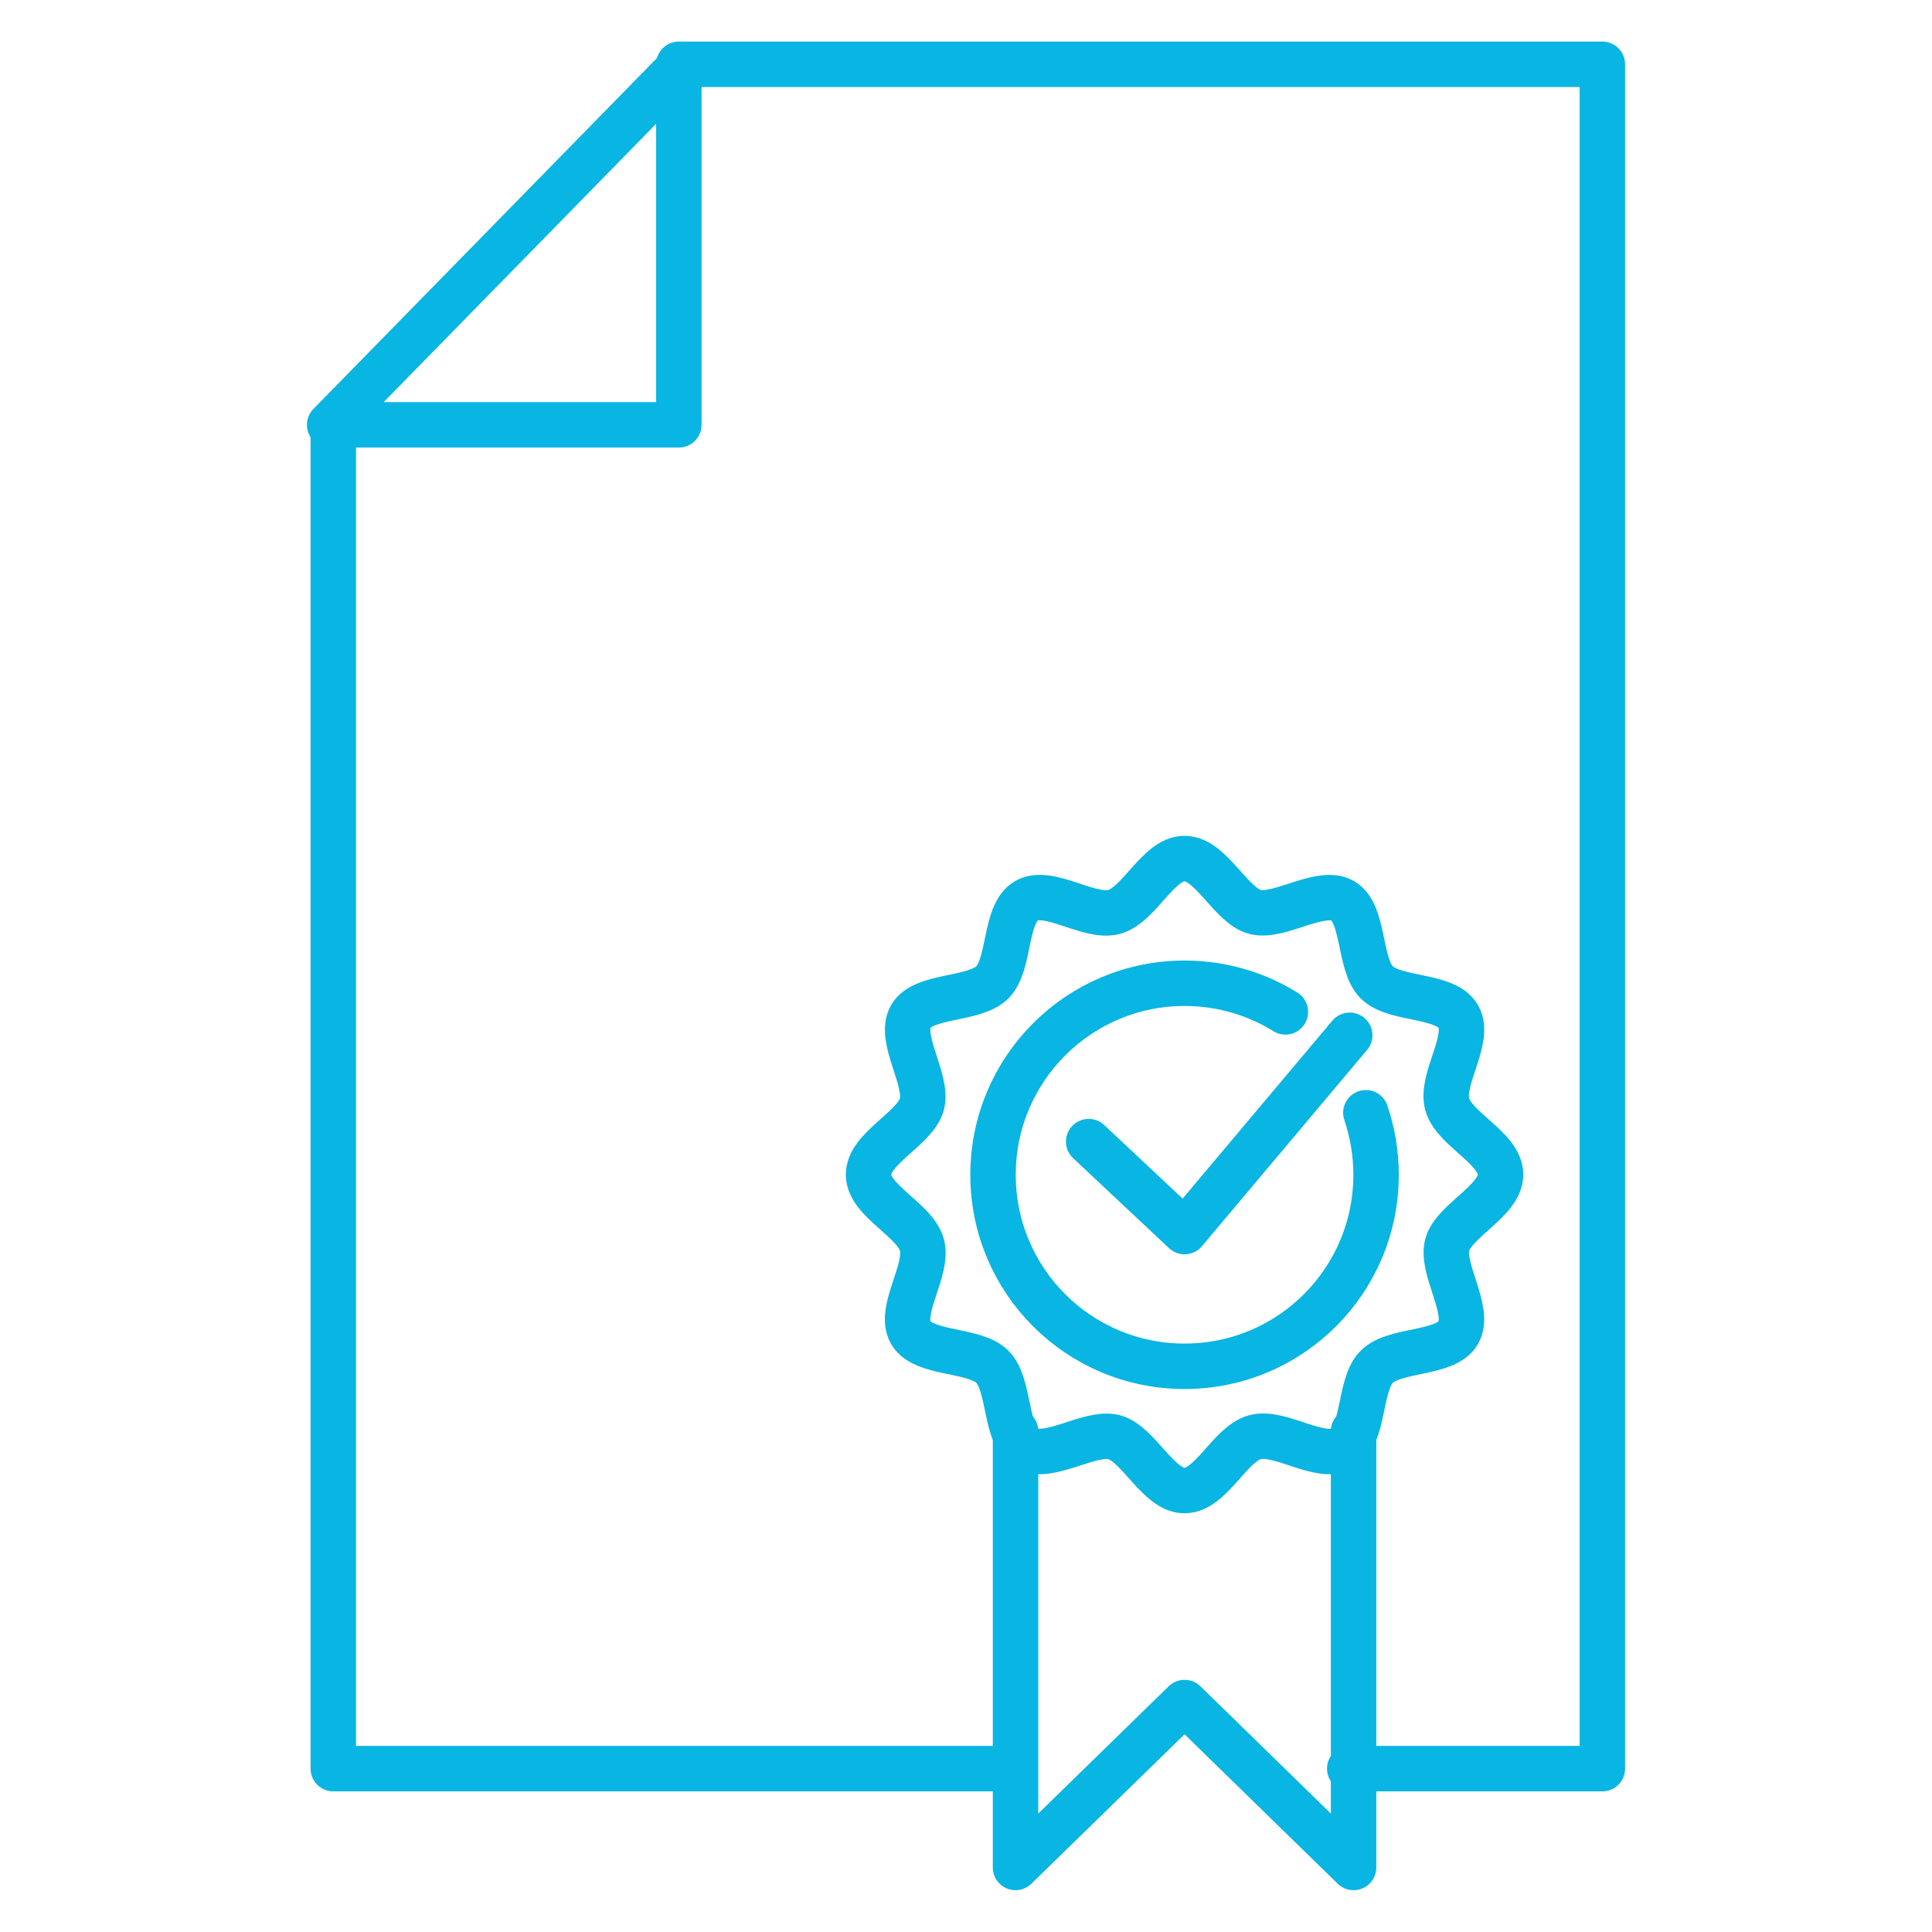 <?xml version="1.0" encoding="UTF-8"?>
<svg id="Layer_2" data-name="Layer 2" xmlns="http://www.w3.org/2000/svg" viewBox="0 0 85.04 85.04">
  <defs>
    <style>
      .cls-1 {
        fill: none;
        stroke: #09b5e2;
        stroke-linecap: round;
        stroke-linejoin: round;
        stroke-width: 2px;
      }
    </style>
  </defs>
  <g>
    <g>
      <path class="cls-1" d="M56.58,44.54c-1.29-.8-2.81-1.26-4.44-1.26-4.65,0-8.43,3.77-8.43,8.43s3.77,8.43,8.43,8.43,8.43-3.77,8.43-8.43c0-.95-.16-1.87-.45-2.73"/>
      <polyline class="cls-1" points="47.92 50.25 52.14 54.21 59.41 45.57"/>
    </g>
    <path class="cls-1" d="M66.05,51.7c0,1.16-2.07,2.03-2.35,3.1s1.05,2.89.49,3.86-2.79.7-3.59,1.5-.52,3.02-1.5,3.59-2.75-.79-3.86-.49-1.94,2.35-3.1,2.35-2.03-2.07-3.1-2.35-2.89,1.05-3.86.49-.7-2.79-1.5-3.59-3.02-.52-3.59-1.5.79-2.75.49-3.86-2.35-1.94-2.35-3.1,2.07-2.03,2.35-3.1-1.05-2.89-.49-3.86,2.79-.7,3.59-1.5.52-3.02,1.5-3.59,2.75.79,3.86.49,1.94-2.35,3.1-2.35,2.03,2.07,3.1,2.35,2.89-1.05,3.86-.49.7,2.79,1.5,3.59,3.02.52,3.59,1.5-.79,2.75-.49,3.86,2.35,1.94,2.35,3.1Z"/>
  </g>
  <g>
    <polyline class="cls-1" points="44.58 77.85 14.67 77.85 14.67 39.92 14.67 18.7"/>
    <polyline class="cls-1" points="29.88 2.83 70.53 2.83 70.53 44.55 70.53 77.85 59.41 77.85"/>
    <polygon class="cls-1" points="29.88 18.7 14.51 18.7 29.88 3 29.88 18.7"/>
  </g>
  <polyline class="cls-1" points="44.7 62.99 44.7 82.2 52.14 74.94 59.58 82.2 59.58 62.99"/>
</svg>